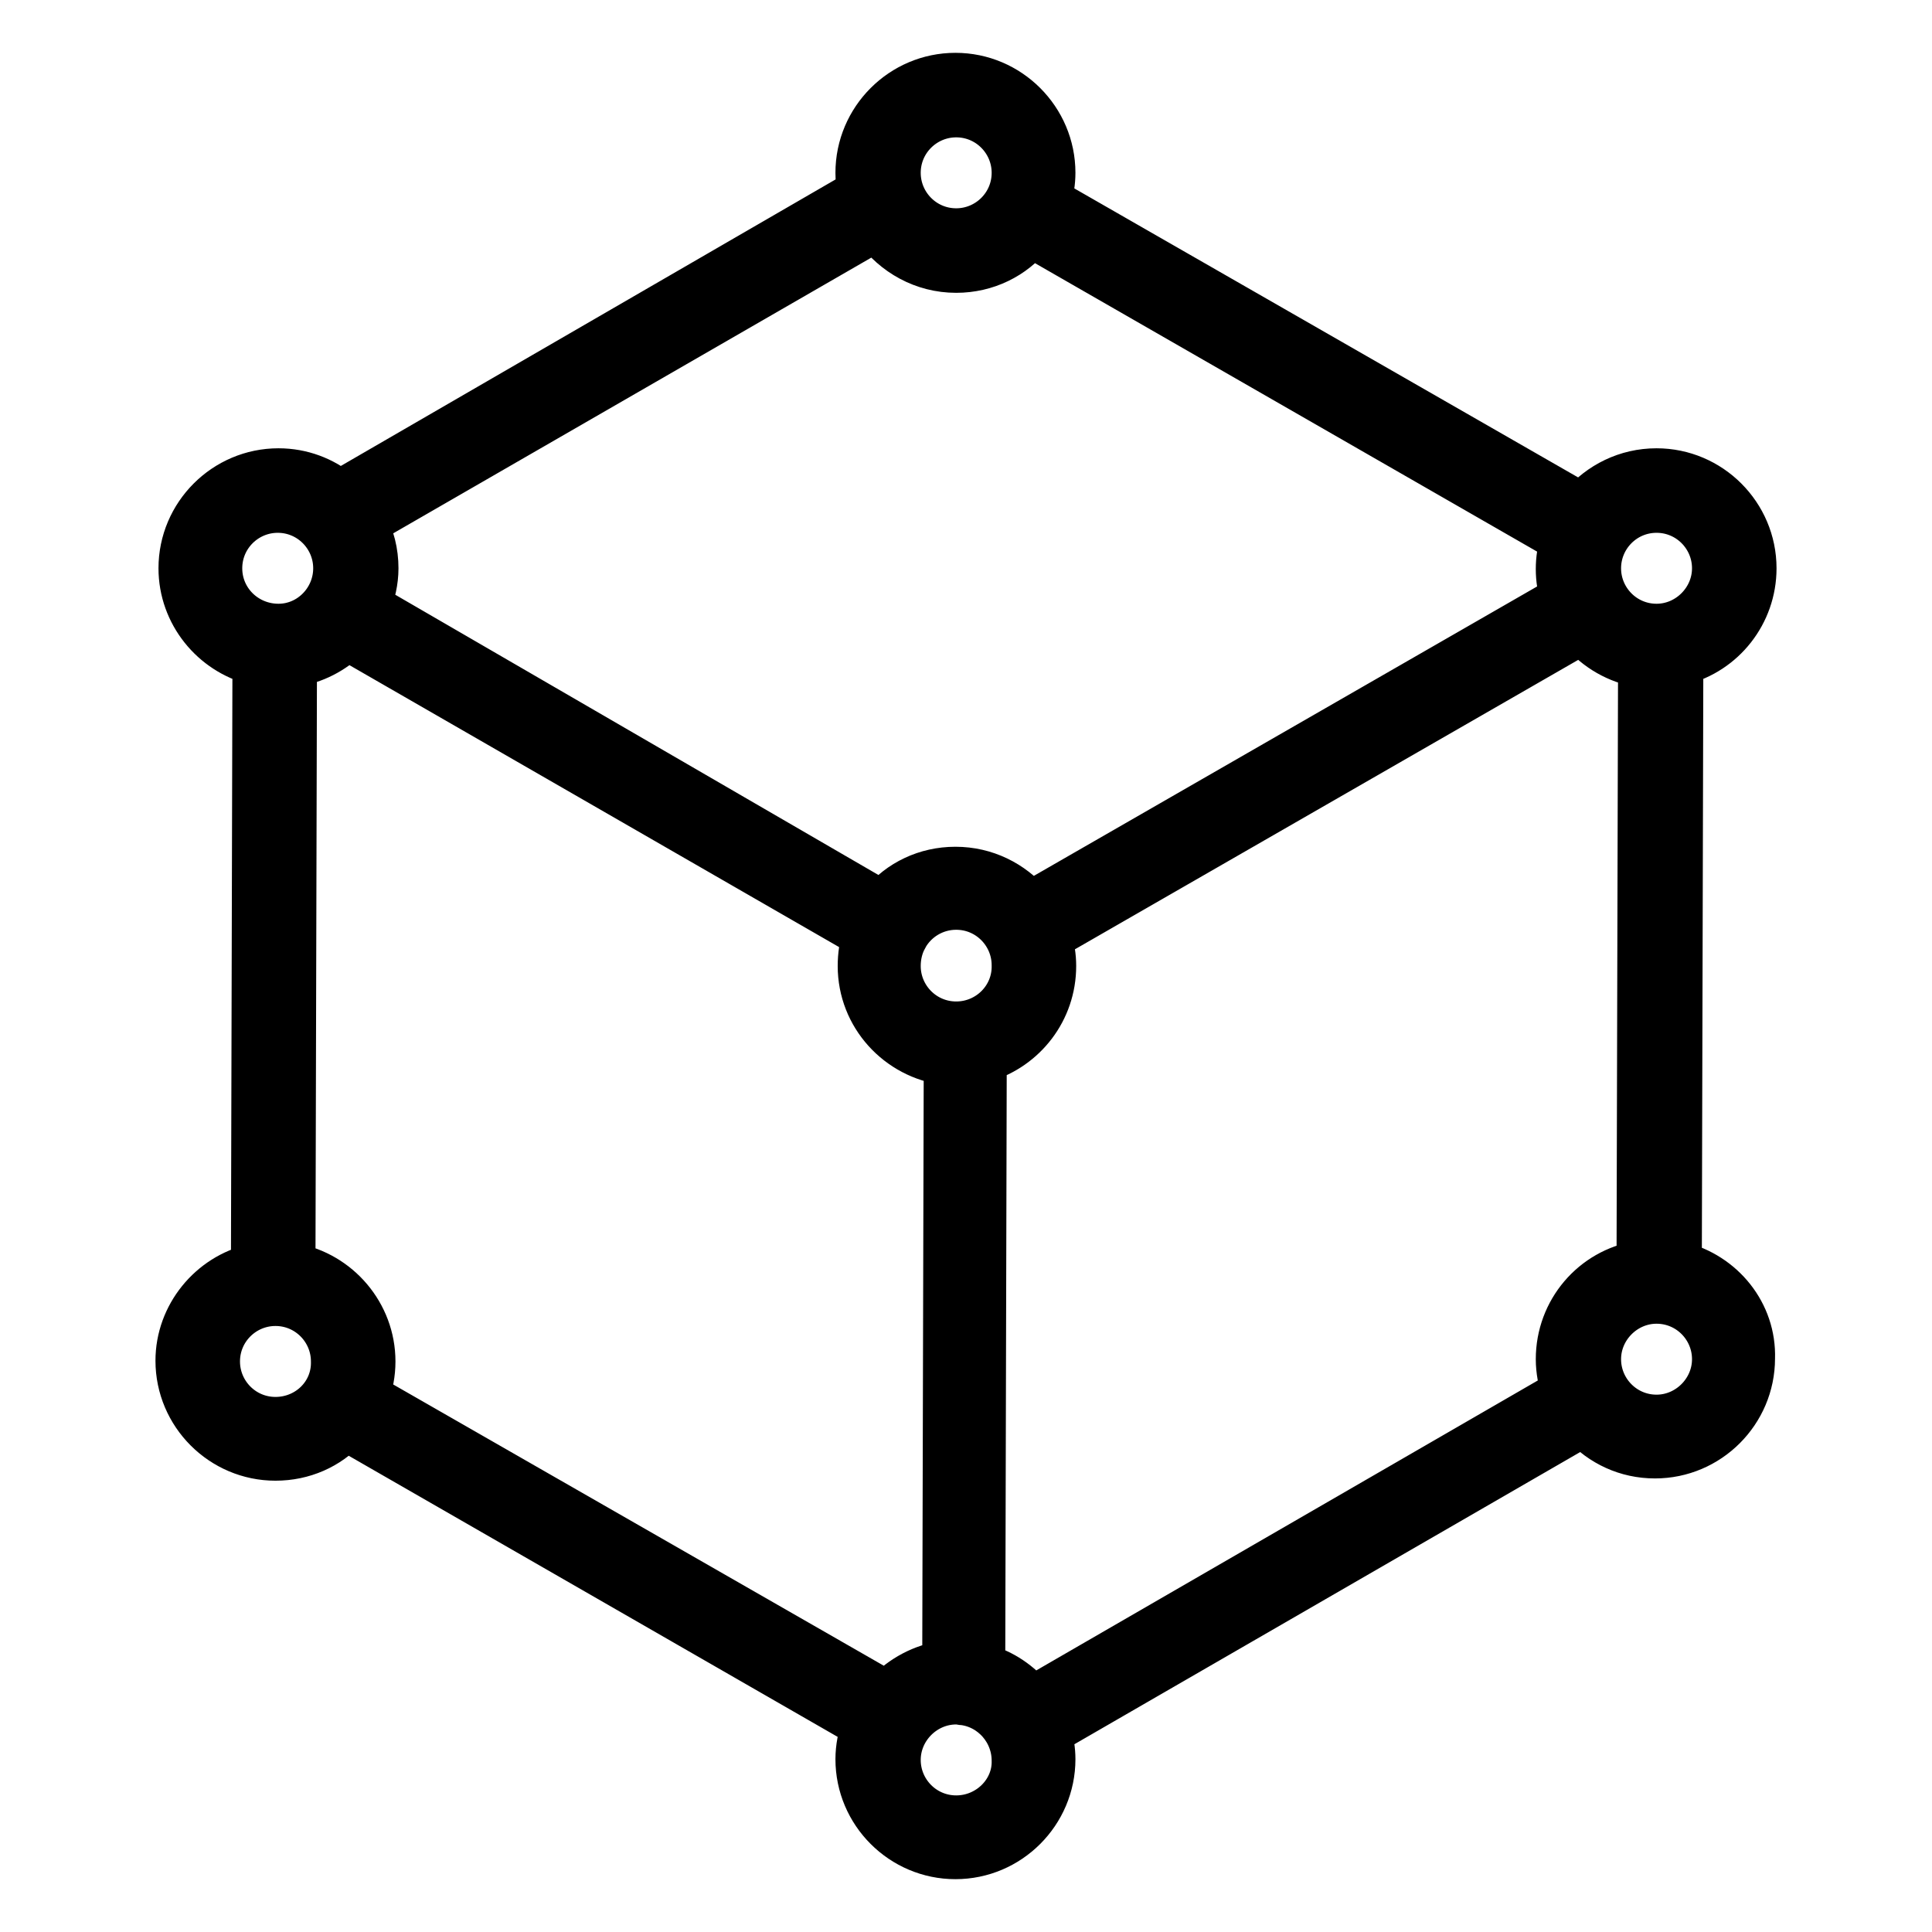 <?xml version="1.0" encoding="utf-8"?>
<!-- Svg Vector Icons : http://www.onlinewebfonts.com/icon -->
<!DOCTYPE svg PUBLIC "-//W3C//DTD SVG 1.1//EN" "http://www.w3.org/Graphics/SVG/1.1/DTD/svg11.dtd">
<svg version="1.1" xmlns="http://www.w3.org/2000/svg" xmlns:xlink="http://www.w3.org/1999/xlink" x="0px" y="0px" viewBox="0 0 256 256" enable-background="new 0 0 256 256" xml:space="preserve">
<g><g><path stroke-width="6" fill-opacity="0" stroke="#000000"  d="M222.5,167.5l0.2-79.7c5.6-1.4,9.7-6.5,9.7-12.5c0-7.1-5.8-12.9-12.9-12.9c-4,0-7.5,1.8-9.9,4.6l-70.6-40.5c0.3-1.2,0.5-2.4,0.5-3.6c0-7.1-5.8-12.9-12.9-12.9s-12.9,5.8-12.9,12.9c0,0.9,0.1,1.7,0.2,2.5L45,65.3c-2.2-1.8-5-2.9-8.1-2.9c-7.1,0-12.9,5.8-12.9,12.9c0,6,4.2,11.1,9.8,12.5l-0.2,80c-5.7,1.3-10,6.5-10,12.5c0,7.1,5.8,12.9,12.9,12.9c3.7,0,7-1.5,9.3-4l68.7,39.5c-0.5,1.4-0.8,2.9-0.8,4.4c0,7.1,5.8,12.9,12.9,12.9s12.9-5.8,12.9-12.9c0-1.2-0.2-2.4-0.5-3.5l70.8-40.9c2.4,2.6,5.7,4.2,9.5,4.2c7.1,0,12.9-5.8,12.9-12.9C232.4,174,228.2,168.9,222.5,167.5z M219.5,67.6c4.3,0,7.7,3.5,7.7,7.7s-3.5,7.7-7.7,7.7c-4.3,0-7.7-3.5-7.7-7.7S215.2,67.6,219.5,67.6z M126.7,15.2c4.3,0,7.7,3.5,7.7,7.7c0,4.3-3.5,7.7-7.7,7.7c-4.3,0-7.7-3.5-7.7-7.7C119,18.6,122.5,15.2,126.7,15.2z M126.7,35.8c4,0,7.6-1.8,9.9-4.7l70.5,40.5c-0.4,1.2-0.6,2.5-0.6,3.8c0,1.3,0.2,2.6,0.6,3.8l-70.6,40.6c-2.4-2.8-5.9-4.6-9.9-4.6c-3.9,0-7.4,1.7-9.7,4.5L48.8,80.2c0.6-1.5,1-3.2,1-4.9c0-2.1-0.5-4.2-1.5-5.9l67.8-39.1C118.5,33.6,122.3,35.8,126.7,35.8z M126.7,135.7c-4.3,0-7.7-3.5-7.7-7.7c0-1.3,0.3-2.6,0.9-3.7c0,0,0,0,0-0.1c0,0,0-0.1,0.1-0.1c1.3-2.3,3.8-3.9,6.7-3.9c4.3,0,7.7,3.5,7.7,7.7C134.5,132.2,131,135.7,126.7,135.7z M29.1,75.3c0-4.3,3.5-7.7,7.7-7.7c4.3,0,7.7,3.5,7.7,7.7S41.1,83,36.9,83C32.6,83,29.1,79.6,29.1,75.3z M36.5,188.1c-4.3,0-7.7-3.5-7.7-7.7c0-4.3,3.5-7.7,7.7-7.7c4.3,0,7.7,3.5,7.7,7.7C44.3,184.7,40.8,188.1,36.5,188.1z M48.6,184.9c0.5-1.4,0.8-2.9,0.8-4.5c0-6.3-4.6-11.6-10.6-12.7L39,88c2.7-0.4,5.1-1.7,7-3.5l68.6,39.5c-0.4,1.3-0.6,2.6-0.6,4c0,6.6,5,12,11.4,12.8l-0.2,79.6c-3,0.4-5.7,1.9-7.7,4L48.6,184.9z M126.7,240.9c-4.3,0-7.7-3.5-7.7-7.7s3.5-7.7,7.7-7.7c0.1,0,0.2,0,0.3,0c0.2,0,0.4,0.1,0.6,0.1l0,0c0,0,0.1,0,0.1,0c3.8,0.5,6.7,3.8,6.7,7.7C134.5,237.4,131,240.9,126.7,240.9z M136.8,225.1c-1.7-2-3.9-3.6-6.6-4.3l0.2-80.4c5.3-1.6,9.2-6.5,9.2-12.4c0-1.3-0.2-2.5-0.6-3.7l70.6-40.6c2,2.3,4.7,3.9,7.8,4.4l-0.2,79.3c-6.1,1-10.7,6.3-10.7,12.7c0,1.5,0.3,2.9,0.7,4.3L136.8,225.1z M219.5,187.8c-4.3,0-7.7-3.5-7.7-7.7s3.5-7.7,7.7-7.7c4.3,0,7.7,3.5,7.7,7.7S223.7,187.8,219.5,187.8z"/></g></g>
</svg>
